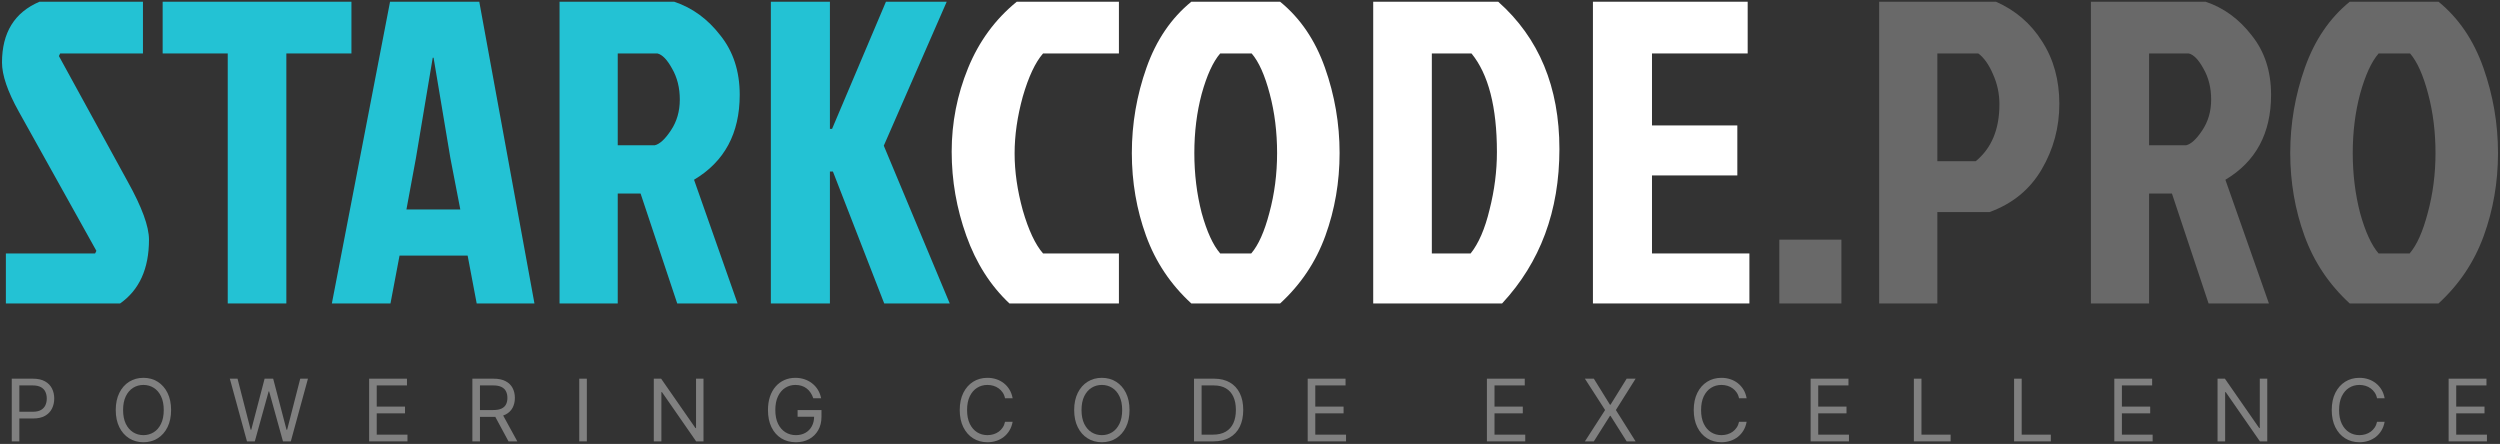 <svg width="580" height="103" viewBox="0 0 580 103" fill="none" xmlns="http://www.w3.org/2000/svg">
<rect x="0" y="0" width="580" height="103" fill="#333333" stroke="none"/>
<path d="M9.164 0.401H33.164V12.401H13.964L13.665 13.001L29.665 42.201C32.931 48.067 34.565 52.534 34.565 55.601C34.565 62.334 32.331 67.267 27.864 70.401H1.364V58.801H22.064L22.364 58.201L4.364 25.901C1.764 21.234 0.464 17.434 0.464 14.501C0.464 7.567 3.364 2.867 9.164 0.401Z" fill="#23C2D4"/>
<path d="M52.834 12.401H37.734V0.401H81.534V12.401H66.434V70.401H52.834V12.401Z" fill="#23C2D4"/>
<path d="M110.592 70.401L108.492 59.301H92.692L90.592 70.401H76.992L90.492 0.401H111.192L123.992 70.401H110.592ZM100.392 13.401L96.492 36.701L94.292 48.601H106.792L104.492 36.701L100.592 13.401H100.392Z" fill="#23C2D4"/>
<path d="M129.815 0.401H156.415C160.615 1.801 164.182 4.401 167.115 8.201C170.115 11.934 171.615 16.534 171.615 22.001C171.615 30.934 168.082 37.501 161.015 41.701L171.115 70.401H157.115L148.615 44.901H143.315V70.401H129.815V0.401ZM143.315 12.401V33.701H151.915C153.049 33.434 154.282 32.301 155.615 30.301C157.015 28.234 157.715 25.834 157.715 23.101C157.715 20.367 157.115 17.967 155.915 15.901C154.782 13.834 153.649 12.667 152.515 12.401H143.315Z" fill="#23C2D4"/>
<path d="M178.839 70.401V0.401H192.539V29.901H193.039L205.539 0.401H219.639L205.039 33.801L220.339 70.401H205.139L193.239 39.801H192.539V70.401H178.839Z" fill="#23C2D4"/>
<path d="M241.989 58.801H259.589V70.401H234.189C229.789 66.267 226.455 61.034 224.189 54.701C221.922 48.367 220.789 41.867 220.789 35.201C220.789 28.467 222.055 22.001 224.589 15.801C227.122 9.601 230.889 4.467 235.889 0.401H259.589V12.401H241.989C240.189 14.467 238.622 17.801 237.289 22.401C236.022 27.001 235.389 31.401 235.389 35.601C235.389 39.801 236.022 44.201 237.289 48.801C238.622 53.401 240.189 56.734 241.989 58.801Z" fill="white"/>
<path d="M296.986 0.401C301.652 4.201 305.119 9.301 307.386 15.701C309.652 22.101 310.786 28.701 310.786 35.501C310.786 42.234 309.686 48.634 307.486 54.701C305.286 60.767 301.786 66.001 296.986 70.401H276.386C271.586 66.001 268.086 60.767 265.886 54.701C263.686 48.634 262.586 42.234 262.586 35.501C262.586 28.701 263.719 22.101 265.986 15.701C268.252 9.301 271.719 4.201 276.386 0.401H296.986ZM283.086 58.801H290.286C291.952 56.867 293.352 53.734 294.486 49.401C295.686 45.001 296.286 40.367 296.286 35.501C296.286 30.634 295.719 26.067 294.586 21.801C293.452 17.467 292.052 14.334 290.386 12.401H283.086C281.419 14.334 279.986 17.467 278.786 21.801C277.652 26.067 277.086 30.634 277.086 35.501C277.086 40.367 277.652 45.001 278.786 49.401C279.986 53.734 281.419 56.867 283.086 58.801Z" fill="white"/>
<path d="M332.185 58.801H341.185C343.051 56.467 344.518 53.067 345.585 48.601C346.718 44.134 347.285 39.701 347.285 35.301C347.285 24.834 345.318 17.201 341.385 12.401H332.185V58.801ZM318.585 70.401V0.401H347.585C357.051 8.801 361.785 20.201 361.785 34.601C361.785 48.934 357.351 60.867 348.485 70.401H318.585Z" fill="white"/>
<path d="M369.561 70.401V0.401H405.461V12.401H383.261V29.101H403.061V40.701H383.261V58.801H405.861V70.401H369.561Z" fill="white"/>
<path d="M412.804 55.601H427.204V70.401H412.804V55.601Z" fill="#696969"/>
<path d="M449.468 12.401V37.401H458.368C462.034 34.401 463.868 30.001 463.868 24.201C463.868 21.734 463.368 19.401 462.368 17.201C461.434 15.001 460.301 13.401 458.968 12.401H449.468ZM435.968 70.401V0.401H463.068C467.601 2.401 471.168 5.467 473.768 9.601C476.434 13.734 477.768 18.567 477.768 24.101C477.768 29.567 476.401 34.634 473.668 39.301C470.934 43.967 466.901 47.267 461.568 49.201H449.468V70.401H435.968Z" fill="#696969"/>
<path d="M485.089 0.401H511.689C515.889 1.801 519.455 4.401 522.389 8.201C525.389 11.934 526.889 16.534 526.889 22.001C526.889 30.934 523.355 37.501 516.289 41.701L526.389 70.401H512.389L503.889 44.901H498.589V70.401H485.089V0.401ZM498.589 12.401V33.701H507.189C508.322 33.434 509.555 32.301 510.889 30.301C512.289 28.234 512.989 25.834 512.989 23.101C512.989 20.367 512.389 17.967 511.189 15.901C510.055 13.834 508.922 12.667 507.789 12.401H498.589Z" fill="#696969"/>
<path d="M565.736 0.401C570.402 4.201 573.869 9.301 576.136 15.701C578.402 22.101 579.536 28.701 579.536 35.501C579.536 42.234 578.436 48.634 576.236 54.701C574.036 60.767 570.536 66.001 565.736 70.401H545.136C540.336 66.001 536.836 60.767 534.636 54.701C532.436 48.634 531.336 42.234 531.336 35.501C531.336 28.701 532.469 22.101 534.736 15.701C537.002 9.301 540.469 4.201 545.136 0.401H565.736ZM551.836 58.801H559.036C560.702 56.867 562.102 53.734 563.236 49.401C564.436 45.001 565.036 40.367 565.036 35.501C565.036 30.634 564.469 26.067 563.336 21.801C562.202 17.467 560.802 14.334 559.136 12.401H551.836C550.169 14.334 548.736 17.467 547.536 21.801C546.402 26.067 545.836 30.634 545.836 35.501C545.836 40.367 546.402 45.001 547.536 49.401C548.736 53.734 550.169 56.867 551.836 58.801Z" fill="#696969"/>
<path d="M2.726 102.401V87.855H7.641C8.782 87.855 9.714 88.061 10.439 88.473C11.168 88.88 11.708 89.432 12.058 90.128C12.409 90.824 12.584 91.6 12.584 92.457C12.584 93.314 12.409 94.093 12.058 94.794C11.713 95.495 11.178 96.053 10.453 96.47C9.729 96.882 8.801 97.088 7.669 97.088H4.146V95.526H7.612C8.393 95.526 9.021 95.391 9.494 95.121C9.968 94.851 10.311 94.486 10.524 94.027C10.742 93.563 10.851 93.04 10.851 92.457C10.851 91.875 10.742 91.354 10.524 90.895C10.311 90.436 9.965 90.076 9.487 89.815C9.009 89.55 8.374 89.418 7.584 89.418H4.487V102.401H2.726Z" fill="#808080"/>
<path d="M39.694 95.128C39.694 96.662 39.417 97.988 38.863 99.105C38.309 100.223 37.549 101.084 36.583 101.69C35.617 102.296 34.514 102.599 33.273 102.599C32.033 102.599 30.93 102.296 29.964 101.69C28.998 101.084 28.238 100.223 27.684 99.105C27.13 97.988 26.853 96.662 26.853 95.128C26.853 93.594 27.13 92.268 27.684 91.151C28.238 90.033 28.998 89.171 29.964 88.565C30.93 87.959 32.033 87.656 33.273 87.656C34.514 87.656 35.617 87.959 36.583 88.565C37.549 89.171 38.309 90.033 38.863 91.151C39.417 92.268 39.694 93.594 39.694 95.128ZM37.989 95.128C37.989 93.868 37.779 92.805 37.357 91.939C36.941 91.072 36.375 90.417 35.66 89.972C34.95 89.526 34.154 89.304 33.273 89.304C32.393 89.304 31.595 89.526 30.88 89.972C30.17 90.417 29.604 91.072 29.183 91.939C28.766 92.805 28.558 93.868 28.558 95.128C28.558 96.387 28.766 97.45 29.183 98.317C29.604 99.183 30.17 99.839 30.88 100.284C31.595 100.729 32.393 100.952 33.273 100.952C34.154 100.952 34.95 100.729 35.66 100.284C36.375 99.839 36.941 99.183 37.357 98.317C37.779 97.45 37.989 96.387 37.989 95.128Z" fill="#808080"/>
<path d="M57.298 102.401L53.32 87.855H55.11L58.15 99.702H58.292L61.389 87.855H63.377L66.474 99.702H66.616L69.656 87.855H71.445L67.468 102.401H65.65L62.44 90.81H62.326L59.116 102.401H57.298Z" fill="#808080"/>
<path d="M85.64 102.401V87.855H94.418V89.418H87.401V94.332H93.964V95.895H87.401V100.838H94.532V102.401H85.64Z" fill="#808080"/>
<path d="M109.593 102.401V87.855H114.508C115.644 87.855 116.577 88.049 117.306 88.438C118.035 88.821 118.575 89.349 118.925 90.021C119.276 90.694 119.451 91.458 119.451 92.315C119.451 93.172 119.276 93.932 118.925 94.595C118.575 95.258 118.038 95.779 117.313 96.158C116.589 96.532 115.663 96.719 114.536 96.719H110.559V95.128H114.479C115.256 95.128 115.881 95.014 116.354 94.787C116.833 94.56 117.178 94.238 117.391 93.821C117.609 93.4 117.718 92.898 117.718 92.315C117.718 91.733 117.609 91.224 117.391 90.788C117.174 90.353 116.826 90.017 116.347 89.78C115.869 89.538 115.237 89.418 114.451 89.418H111.354V102.401H109.593ZM116.44 95.867L120.019 102.401H117.974L114.451 95.867H116.44Z" fill="#808080"/>
<path d="M136.147 87.855V102.401H134.386V87.855H136.147Z" fill="#808080"/>
<path d="M163.213 87.855V102.401H161.508L153.582 90.98H153.44V102.401H151.679V87.855H153.383L161.338 99.304H161.48V87.855H163.213Z" fill="#808080"/>
<path d="M188.681 92.401C188.524 91.922 188.319 91.494 188.063 91.115C187.812 90.731 187.511 90.405 187.161 90.135C186.815 89.865 186.422 89.659 185.982 89.517C185.542 89.375 185.059 89.304 184.533 89.304C183.671 89.304 182.888 89.526 182.182 89.972C181.477 90.417 180.916 91.072 180.499 91.939C180.082 92.805 179.874 93.868 179.874 95.128C179.874 96.387 180.085 97.45 180.506 98.317C180.927 99.183 181.498 99.839 182.218 100.284C182.937 100.729 183.747 100.952 184.647 100.952C185.48 100.952 186.214 100.774 186.848 100.419C187.488 100.059 187.985 99.553 188.34 98.899C188.7 98.241 188.88 97.467 188.88 96.577L189.419 96.69H185.044V95.128H190.584V96.69C190.584 97.888 190.328 98.93 189.817 99.815C189.31 100.701 188.61 101.387 187.715 101.875C186.825 102.358 185.802 102.599 184.647 102.599C183.359 102.599 182.227 102.296 181.252 101.69C180.281 101.084 179.524 100.223 178.979 99.105C178.439 97.988 178.169 96.662 178.169 95.128C178.169 93.977 178.323 92.943 178.631 92.024C178.944 91.101 179.384 90.315 179.952 89.666C180.52 89.017 181.193 88.52 181.969 88.175C182.746 87.829 183.6 87.656 184.533 87.656C185.3 87.656 186.015 87.772 186.678 88.004C187.346 88.231 187.94 88.556 188.461 88.977C188.986 89.394 189.424 89.894 189.774 90.476C190.125 91.053 190.366 91.695 190.499 92.401H188.681Z" fill="#808080"/>
<path d="M234.93 92.401H233.169C233.065 91.894 232.883 91.449 232.622 91.065C232.366 90.682 232.054 90.36 231.685 90.099C231.32 89.834 230.915 89.635 230.47 89.503C230.025 89.37 229.561 89.304 229.078 89.304C228.197 89.304 227.4 89.526 226.685 89.972C225.974 90.417 225.409 91.072 224.987 91.939C224.571 92.805 224.362 93.868 224.362 95.128C224.362 96.387 224.571 97.45 224.987 98.317C225.409 99.183 225.974 99.839 226.685 100.284C227.4 100.729 228.197 100.952 229.078 100.952C229.561 100.952 230.025 100.885 230.47 100.753C230.915 100.62 231.32 100.424 231.685 100.163C232.054 99.898 232.366 99.574 232.622 99.19C232.883 98.802 233.065 98.357 233.169 97.855H234.93C234.798 98.599 234.556 99.264 234.206 99.851C233.856 100.438 233.42 100.938 232.899 101.349C232.378 101.757 231.794 102.067 231.145 102.28C230.501 102.493 229.812 102.599 229.078 102.599C227.838 102.599 226.734 102.296 225.768 101.69C224.803 101.084 224.043 100.223 223.489 99.105C222.935 97.988 222.658 96.662 222.658 95.128C222.658 93.594 222.935 92.268 223.489 91.151C224.043 90.033 224.803 89.171 225.768 88.565C226.734 87.959 227.838 87.656 229.078 87.656C229.812 87.656 230.501 87.763 231.145 87.976C231.794 88.189 232.378 88.501 232.899 88.913C233.42 89.32 233.856 89.818 234.206 90.405C234.556 90.987 234.798 91.653 234.93 92.401Z" fill="#808080"/>
<path d="M262.049 95.128C262.049 96.662 261.772 97.988 261.218 99.105C260.664 100.223 259.904 101.084 258.939 101.69C257.973 102.296 256.869 102.599 255.629 102.599C254.388 102.599 253.285 102.296 252.319 101.69C251.353 101.084 250.593 100.223 250.039 99.105C249.485 97.988 249.208 96.662 249.208 95.128C249.208 93.594 249.485 92.268 250.039 91.151C250.593 90.033 251.353 89.171 252.319 88.565C253.285 87.959 254.388 87.656 255.629 87.656C256.869 87.656 257.973 87.959 258.939 88.565C259.904 89.171 260.664 90.033 261.218 91.151C261.772 92.268 262.049 93.594 262.049 95.128ZM260.345 95.128C260.345 93.868 260.134 92.805 259.713 91.939C259.296 91.072 258.73 90.417 258.015 89.972C257.305 89.526 256.51 89.304 255.629 89.304C254.748 89.304 253.95 89.526 253.235 89.972C252.525 90.417 251.959 91.072 251.538 91.939C251.121 92.805 250.913 93.868 250.913 95.128C250.913 96.387 251.121 97.45 251.538 98.317C251.959 99.183 252.525 99.839 253.235 100.284C253.95 100.729 254.748 100.952 255.629 100.952C256.51 100.952 257.305 100.729 258.015 100.284C258.73 99.839 259.296 99.183 259.713 98.317C260.134 97.45 260.345 96.387 260.345 95.128Z" fill="#808080"/>
<path d="M281.5 102.401H277.011V87.855H281.698C283.109 87.855 284.317 88.146 285.321 88.729C286.324 89.306 287.094 90.137 287.629 91.222C288.164 92.301 288.431 93.594 288.431 95.099C288.431 96.615 288.162 97.919 287.622 99.013C287.082 100.102 286.296 100.94 285.264 101.527C284.232 102.109 282.977 102.401 281.5 102.401ZM278.772 100.838H281.386C282.589 100.838 283.585 100.606 284.376 100.142C285.167 99.678 285.756 99.017 286.145 98.16C286.533 97.303 286.727 96.283 286.727 95.099C286.727 93.925 286.535 92.914 286.152 92.067C285.768 91.215 285.195 90.561 284.433 90.106C283.671 89.647 282.721 89.418 281.585 89.418H278.772V100.838Z" fill="#808080"/>
<path d="M303.386 102.401V87.855H312.164V89.418H305.147V94.332H311.71V95.895H305.147V100.838H312.278V102.401H303.386Z" fill="#808080"/>
<path d="M344.964 102.401V87.855H353.743V89.418H346.725V94.332H353.288V95.895H346.725V100.838H353.856V102.401H344.964Z" fill="#808080"/>
<path d="M369.77 87.855L373.52 93.906H373.633L377.383 87.855H379.457L374.883 95.128L379.457 102.401H377.383L373.633 96.463H373.52L369.77 102.401H367.696L372.383 95.128L367.696 87.855H369.77Z" fill="#808080"/>
<path d="M405.219 92.401H403.458C403.354 91.894 403.172 91.449 402.911 91.065C402.656 90.682 402.343 90.36 401.974 90.099C401.609 89.834 401.204 89.635 400.759 89.503C400.314 89.37 399.85 89.304 399.367 89.304C398.486 89.304 397.689 89.526 396.974 89.972C396.263 90.417 395.698 91.072 395.276 91.939C394.86 92.805 394.651 93.868 394.651 95.128C394.651 96.387 394.86 97.45 395.276 98.317C395.698 99.183 396.263 99.839 396.974 100.284C397.689 100.729 398.486 100.952 399.367 100.952C399.85 100.952 400.314 100.885 400.759 100.753C401.204 100.62 401.609 100.424 401.974 100.163C402.343 99.898 402.656 99.574 402.911 99.19C403.172 98.802 403.354 98.357 403.458 97.855H405.219C405.087 98.599 404.845 99.264 404.495 99.851C404.145 100.438 403.709 100.938 403.188 101.349C402.667 101.757 402.083 102.067 401.434 102.28C400.79 102.493 400.101 102.599 399.367 102.599C398.127 102.599 397.023 102.296 396.057 101.69C395.092 101.084 394.332 100.223 393.778 99.105C393.224 97.988 392.947 96.662 392.947 95.128C392.947 93.594 393.224 92.268 393.778 91.151C394.332 90.033 395.092 89.171 396.057 88.565C397.023 87.959 398.127 87.656 399.367 87.656C400.101 87.656 400.79 87.763 401.434 87.976C402.083 88.189 402.667 88.501 403.188 88.913C403.709 89.32 404.145 89.818 404.495 90.405C404.845 90.987 405.087 91.653 405.219 92.401Z" fill="#808080"/>
<path d="M420.066 102.401V87.855H428.844V89.418H421.827V94.332H428.39V95.895H421.827V100.838H428.958V102.401H420.066Z" fill="#808080"/>
<path d="M444.019 102.401V87.855H445.78V100.838H452.542V102.401H444.019Z" fill="#808080"/>
<path d="M467.269 102.401V87.855H469.03V100.838H475.792V102.401H467.269Z" fill="#808080"/>
<path d="M490.519 102.401V87.855H499.297V89.418H492.28V94.332H498.843V95.895H492.28V100.838H499.411V102.401H490.519Z" fill="#808080"/>
<path d="M526.006 87.855V102.401H524.301L516.375 90.98H516.233V102.401H514.472V87.855H516.176L524.131 99.304H524.273V87.855H526.006Z" fill="#808080"/>
<path d="M553.235 92.401H551.474C551.37 91.894 551.187 91.449 550.927 91.065C550.671 90.682 550.359 90.36 549.989 90.099C549.625 89.834 549.22 89.635 548.775 89.503C548.33 89.37 547.866 89.304 547.383 89.304C546.502 89.304 545.704 89.526 544.989 89.972C544.279 90.417 543.713 91.072 543.292 91.939C542.875 92.805 542.667 93.868 542.667 95.128C542.667 96.387 542.875 97.45 543.292 98.317C543.713 99.183 544.279 99.839 544.989 100.284C545.704 100.729 546.502 100.952 547.383 100.952C547.866 100.952 548.33 100.885 548.775 100.753C549.22 100.62 549.625 100.424 549.989 100.163C550.359 99.898 550.671 99.574 550.927 99.19C551.187 98.802 551.37 98.357 551.474 97.855H553.235C553.102 98.599 552.861 99.264 552.511 99.851C552.16 100.438 551.725 100.938 551.204 101.349C550.683 101.757 550.098 102.067 549.45 102.28C548.806 102.493 548.117 102.599 547.383 102.599C546.142 102.599 545.039 102.296 544.073 101.69C543.107 101.084 542.347 100.223 541.793 99.105C541.239 97.988 540.962 96.662 540.962 95.128C540.962 93.594 541.239 92.268 541.793 91.151C542.347 90.033 543.107 89.171 544.073 88.565C545.039 87.959 546.142 87.656 547.383 87.656C548.117 87.656 548.806 87.763 549.45 87.976C550.098 88.189 550.683 88.501 551.204 88.913C551.725 89.32 552.16 89.818 552.511 90.405C552.861 90.987 553.102 91.653 553.235 92.401Z" fill="#808080"/>
<path d="M568.081 102.401V87.855H576.86V89.418H569.843V94.332H576.405V95.895H569.843V100.838H576.973V102.401H568.081Z" fill="#808080"/>
</svg>
